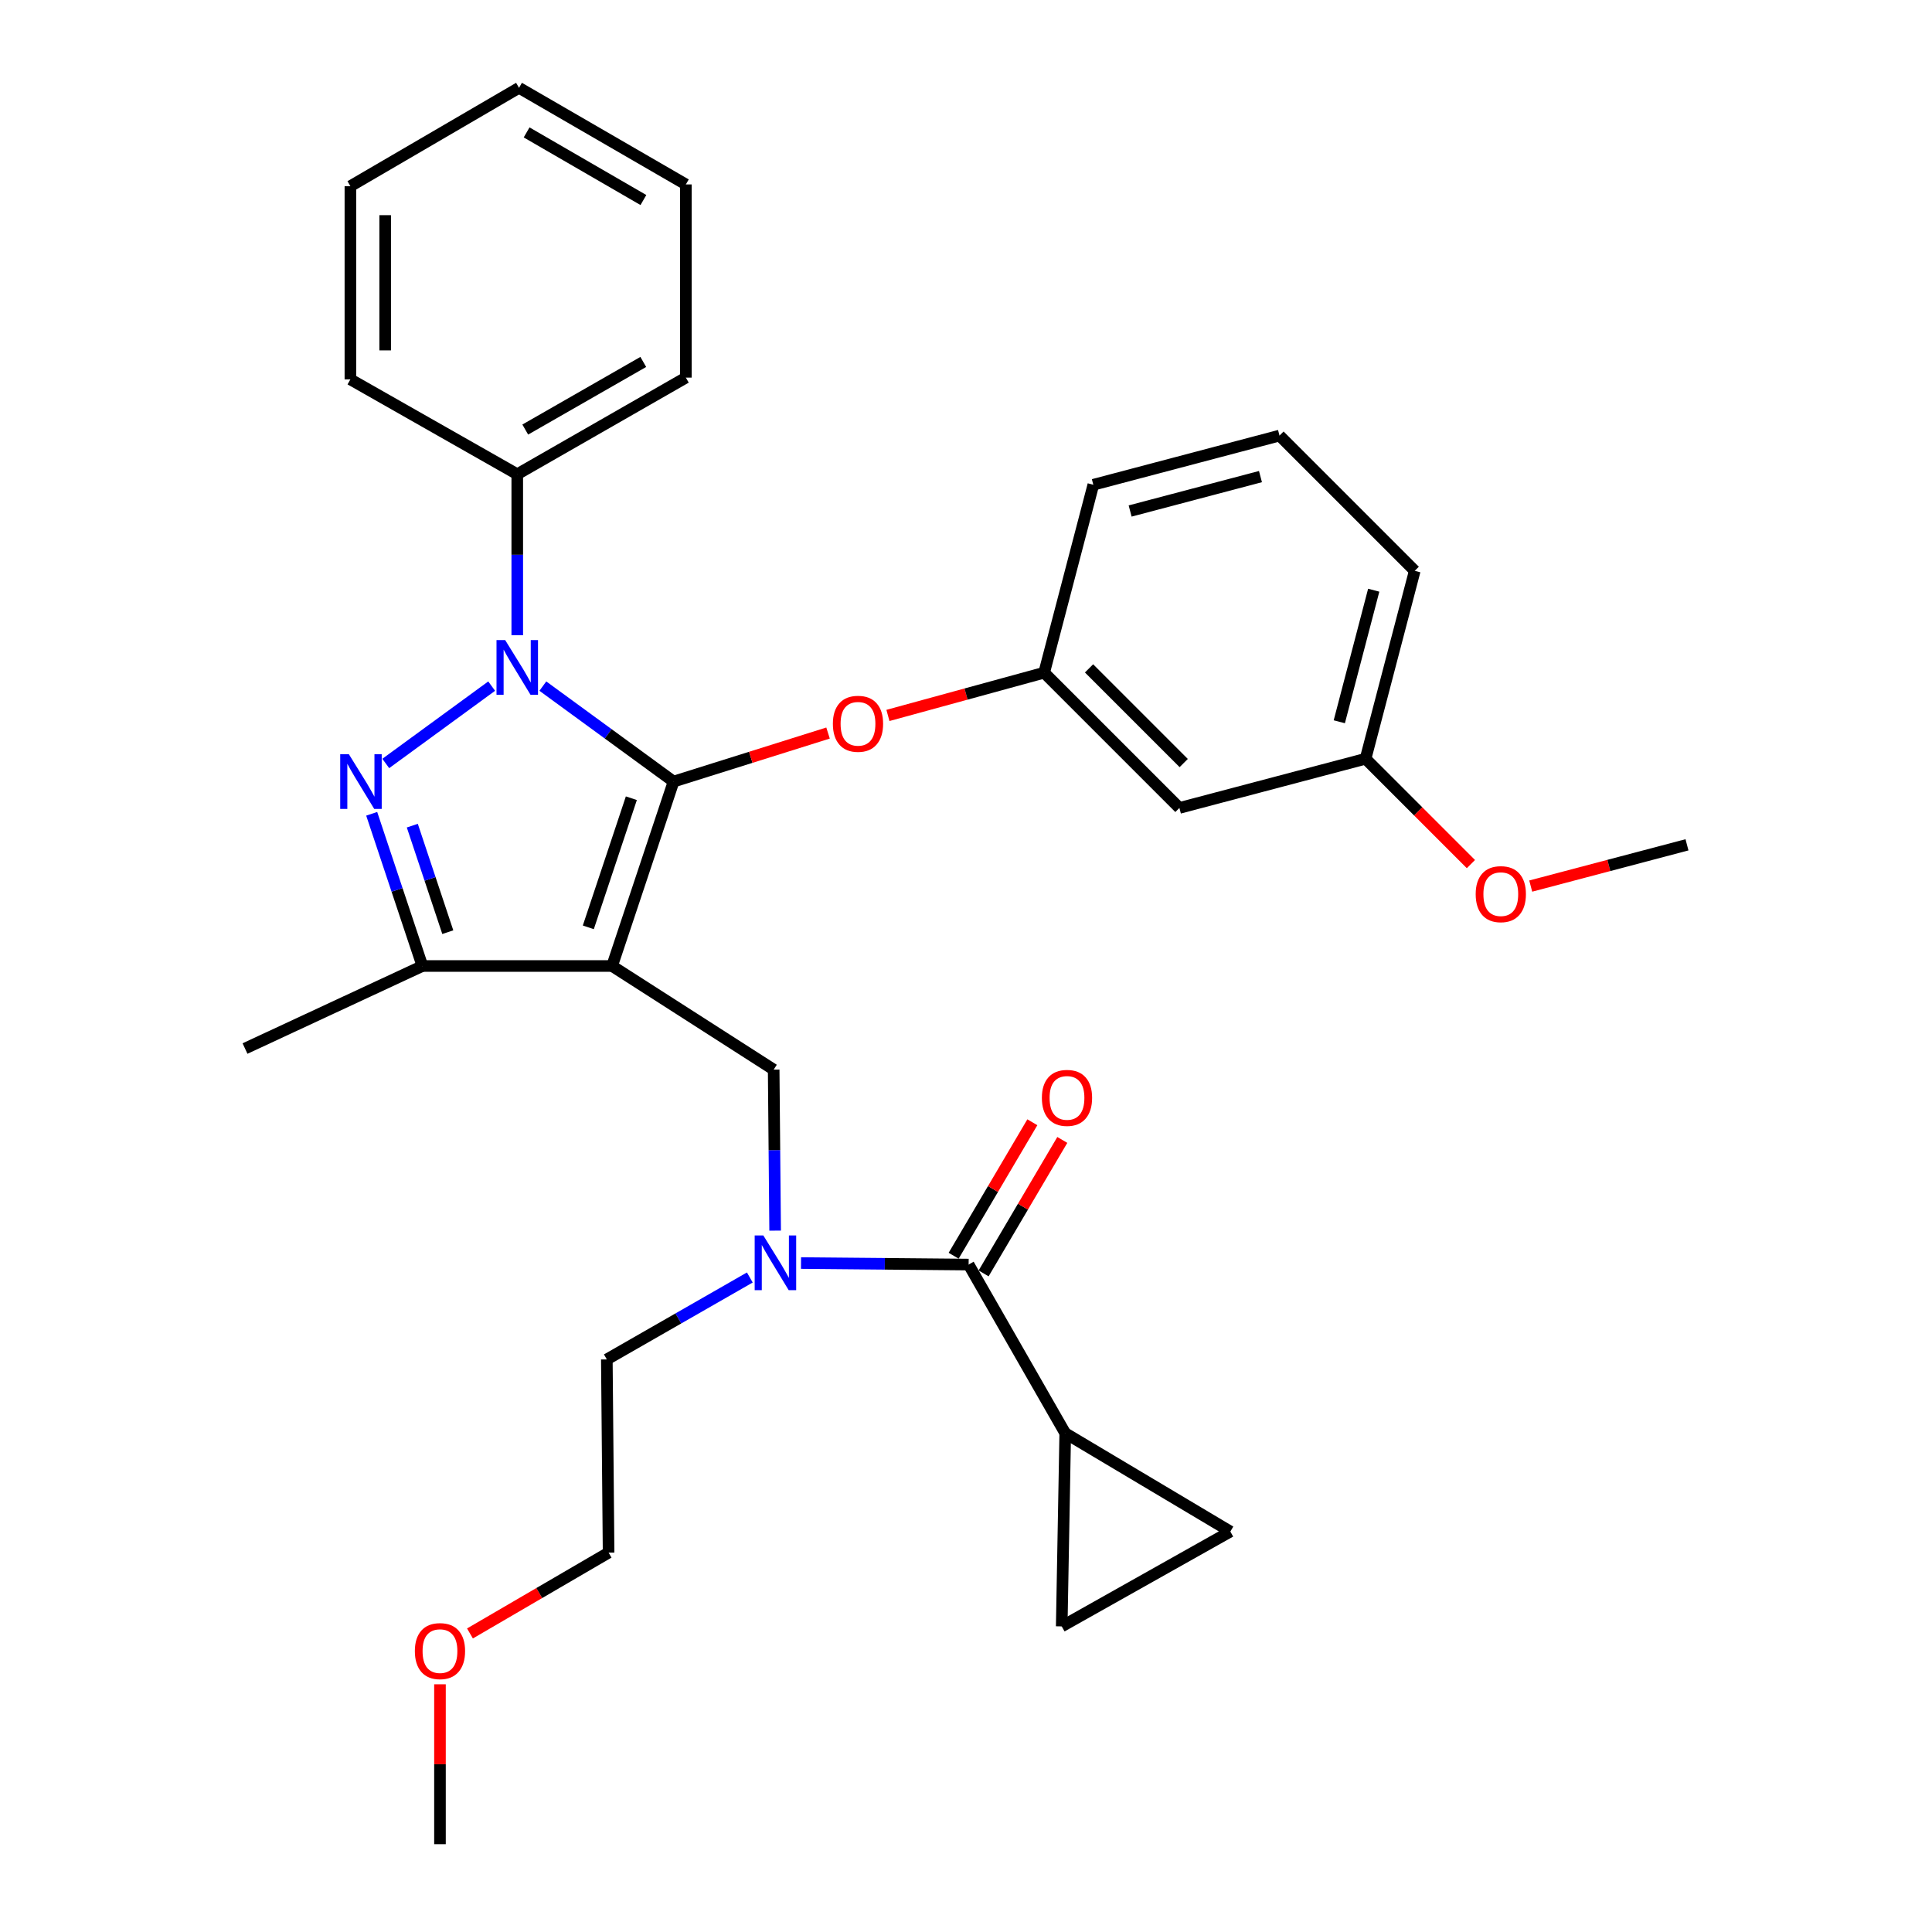 <?xml version='1.0' encoding='iso-8859-1'?>
<svg version='1.1' baseProfile='full'
              xmlns='http://www.w3.org/2000/svg'
                      xmlns:rdkit='http://www.rdkit.org/xml'
                      xmlns:xlink='http://www.w3.org/1999/xlink'
                  xml:space='preserve'
width='1000px' height='1000px' viewBox='0 0 1000 1000'>
<!-- END OF HEADER -->
<rect style='opacity:1.0;fill:#FFFFFF;stroke:none' width='1000' height='1000' x='0' y='0'> </rect>
<path class='bond-0' d='M 551.364,741.819 L 549.544,841.817' style='fill:none;fill-rule:evenodd;stroke:#000000;stroke-width:6px;stroke-linecap:butt;stroke-linejoin:miter;stroke-opacity:1' />
<path class='bond-1' d='M 551.364,741.819 L 636.821,792.723' style='fill:none;fill-rule:evenodd;stroke:#000000;stroke-width:6px;stroke-linecap:butt;stroke-linejoin:miter;stroke-opacity:1' />
<path class='bond-2' d='M 551.364,741.819 L 501.36,654.542' style='fill:none;fill-rule:evenodd;stroke:#000000;stroke-width:6px;stroke-linecap:butt;stroke-linejoin:miter;stroke-opacity:1' />
<path class='bond-3' d='M 401.211,636.972 L 400.831,595.303' style='fill:none;fill-rule:evenodd;stroke:#0000FF;stroke-width:6px;stroke-linecap:butt;stroke-linejoin:miter;stroke-opacity:1' />
<path class='bond-3' d='M 400.831,595.303 L 400.452,553.634' style='fill:none;fill-rule:evenodd;stroke:#000000;stroke-width:6px;stroke-linecap:butt;stroke-linejoin:miter;stroke-opacity:1' />
<path class='bond-4' d='M 414.602,653.752 L 457.981,654.147' style='fill:none;fill-rule:evenodd;stroke:#0000FF;stroke-width:6px;stroke-linecap:butt;stroke-linejoin:miter;stroke-opacity:1' />
<path class='bond-4' d='M 457.981,654.147 L 501.36,654.542' style='fill:none;fill-rule:evenodd;stroke:#000000;stroke-width:6px;stroke-linecap:butt;stroke-linejoin:miter;stroke-opacity:1' />
<path class='bond-5' d='M 388.108,661.227 L 351.102,682.431' style='fill:none;fill-rule:evenodd;stroke:#0000FF;stroke-width:6px;stroke-linecap:butt;stroke-linejoin:miter;stroke-opacity:1' />
<path class='bond-5' d='M 351.102,682.431 L 314.095,703.636' style='fill:none;fill-rule:evenodd;stroke:#000000;stroke-width:6px;stroke-linecap:butt;stroke-linejoin:miter;stroke-opacity:1' />
<path class='bond-6' d='M 509.114,659.113 L 529.481,624.568' style='fill:none;fill-rule:evenodd;stroke:#000000;stroke-width:6px;stroke-linecap:butt;stroke-linejoin:miter;stroke-opacity:1' />
<path class='bond-6' d='M 529.481,624.568 L 549.848,590.023' style='fill:none;fill-rule:evenodd;stroke:#FF0000;stroke-width:6px;stroke-linecap:butt;stroke-linejoin:miter;stroke-opacity:1' />
<path class='bond-6' d='M 493.607,649.971 L 513.974,615.426' style='fill:none;fill-rule:evenodd;stroke:#000000;stroke-width:6px;stroke-linecap:butt;stroke-linejoin:miter;stroke-opacity:1' />
<path class='bond-6' d='M 513.974,615.426 L 534.341,580.88' style='fill:none;fill-rule:evenodd;stroke:#FF0000;stroke-width:6px;stroke-linecap:butt;stroke-linejoin:miter;stroke-opacity:1' />
<path class='bond-7' d='M 549.544,841.817 L 636.821,792.723' style='fill:none;fill-rule:evenodd;stroke:#000000;stroke-width:6px;stroke-linecap:butt;stroke-linejoin:miter;stroke-opacity:1' />
<path class='bond-8' d='M 400.452,553.634 L 316.816,500' style='fill:none;fill-rule:evenodd;stroke:#000000;stroke-width:6px;stroke-linecap:butt;stroke-linejoin:miter;stroke-opacity:1' />
<path class='bond-9' d='M 280.976,355.13 L 314.807,379.836' style='fill:none;fill-rule:evenodd;stroke:#0000FF;stroke-width:6px;stroke-linecap:butt;stroke-linejoin:miter;stroke-opacity:1' />
<path class='bond-9' d='M 314.807,379.836 L 348.638,404.543' style='fill:none;fill-rule:evenodd;stroke:#000000;stroke-width:6px;stroke-linecap:butt;stroke-linejoin:miter;stroke-opacity:1' />
<path class='bond-10' d='M 254.487,355.131 L 199.67,395.169' style='fill:none;fill-rule:evenodd;stroke:#0000FF;stroke-width:6px;stroke-linecap:butt;stroke-linejoin:miter;stroke-opacity:1' />
<path class='bond-11' d='M 267.732,328.798 L 267.732,287.129' style='fill:none;fill-rule:evenodd;stroke:#0000FF;stroke-width:6px;stroke-linecap:butt;stroke-linejoin:miter;stroke-opacity:1' />
<path class='bond-11' d='M 267.732,287.129 L 267.732,245.46' style='fill:none;fill-rule:evenodd;stroke:#000000;stroke-width:6px;stroke-linecap:butt;stroke-linejoin:miter;stroke-opacity:1' />
<path class='bond-12' d='M 348.638,404.543 L 388.616,391.982' style='fill:none;fill-rule:evenodd;stroke:#000000;stroke-width:6px;stroke-linecap:butt;stroke-linejoin:miter;stroke-opacity:1' />
<path class='bond-12' d='M 388.616,391.982 L 428.594,379.421' style='fill:none;fill-rule:evenodd;stroke:#FF0000;stroke-width:6px;stroke-linecap:butt;stroke-linejoin:miter;stroke-opacity:1' />
<path class='bond-13' d='M 348.638,404.543 L 316.816,500' style='fill:none;fill-rule:evenodd;stroke:#000000;stroke-width:6px;stroke-linecap:butt;stroke-linejoin:miter;stroke-opacity:1' />
<path class='bond-13' d='M 326.787,413.168 L 304.512,479.988' style='fill:none;fill-rule:evenodd;stroke:#000000;stroke-width:6px;stroke-linecap:butt;stroke-linejoin:miter;stroke-opacity:1' />
<path class='bond-14' d='M 316.816,500 L 218.638,500' style='fill:none;fill-rule:evenodd;stroke:#000000;stroke-width:6px;stroke-linecap:butt;stroke-linejoin:miter;stroke-opacity:1' />
<path class='bond-15' d='M 218.638,500 L 126.821,542.723' style='fill:none;fill-rule:evenodd;stroke:#000000;stroke-width:6px;stroke-linecap:butt;stroke-linejoin:miter;stroke-opacity:1' />
<path class='bond-16' d='M 218.638,500 L 205.515,460.609' style='fill:none;fill-rule:evenodd;stroke:#000000;stroke-width:6px;stroke-linecap:butt;stroke-linejoin:miter;stroke-opacity:1' />
<path class='bond-16' d='M 205.515,460.609 L 192.391,421.218' style='fill:none;fill-rule:evenodd;stroke:#0000FF;stroke-width:6px;stroke-linecap:butt;stroke-linejoin:miter;stroke-opacity:1' />
<path class='bond-16' d='M 231.78,482.493 L 222.593,454.919' style='fill:none;fill-rule:evenodd;stroke:#000000;stroke-width:6px;stroke-linecap:butt;stroke-linejoin:miter;stroke-opacity:1' />
<path class='bond-16' d='M 222.593,454.919 L 213.407,427.345' style='fill:none;fill-rule:evenodd;stroke:#0000FF;stroke-width:6px;stroke-linecap:butt;stroke-linejoin:miter;stroke-opacity:1' />
<path class='bond-17' d='M 243.255,845.474 L 279.13,824.554' style='fill:none;fill-rule:evenodd;stroke:#FF0000;stroke-width:6px;stroke-linecap:butt;stroke-linejoin:miter;stroke-opacity:1' />
<path class='bond-17' d='M 279.13,824.554 L 315.006,803.634' style='fill:none;fill-rule:evenodd;stroke:#000000;stroke-width:6px;stroke-linecap:butt;stroke-linejoin:miter;stroke-opacity:1' />
<path class='bond-18' d='M 227.729,871.788 L 227.729,913.167' style='fill:none;fill-rule:evenodd;stroke:#FF0000;stroke-width:6px;stroke-linecap:butt;stroke-linejoin:miter;stroke-opacity:1' />
<path class='bond-18' d='M 227.729,913.167 L 227.729,954.545' style='fill:none;fill-rule:evenodd;stroke:#000000;stroke-width:6px;stroke-linecap:butt;stroke-linejoin:miter;stroke-opacity:1' />
<path class='bond-19' d='M 314.095,703.636 L 315.006,803.634' style='fill:none;fill-rule:evenodd;stroke:#000000;stroke-width:6px;stroke-linecap:butt;stroke-linejoin:miter;stroke-opacity:1' />
<path class='bond-20' d='M 459.593,370.309 L 500.023,359.243' style='fill:none;fill-rule:evenodd;stroke:#FF0000;stroke-width:6px;stroke-linecap:butt;stroke-linejoin:miter;stroke-opacity:1' />
<path class='bond-20' d='M 500.023,359.243 L 540.453,348.178' style='fill:none;fill-rule:evenodd;stroke:#000000;stroke-width:6px;stroke-linecap:butt;stroke-linejoin:miter;stroke-opacity:1' />
<path class='bond-21' d='M 706.816,392.732 L 732.268,295.454' style='fill:none;fill-rule:evenodd;stroke:#000000;stroke-width:6px;stroke-linecap:butt;stroke-linejoin:miter;stroke-opacity:1' />
<path class='bond-21' d='M 693.219,373.583 L 711.035,305.489' style='fill:none;fill-rule:evenodd;stroke:#000000;stroke-width:6px;stroke-linecap:butt;stroke-linejoin:miter;stroke-opacity:1' />
<path class='bond-22' d='M 706.816,392.732 L 610.459,418.184' style='fill:none;fill-rule:evenodd;stroke:#000000;stroke-width:6px;stroke-linecap:butt;stroke-linejoin:miter;stroke-opacity:1' />
<path class='bond-23' d='M 706.816,392.732 L 734.077,419.992' style='fill:none;fill-rule:evenodd;stroke:#000000;stroke-width:6px;stroke-linecap:butt;stroke-linejoin:miter;stroke-opacity:1' />
<path class='bond-23' d='M 734.077,419.992 L 761.337,447.252' style='fill:none;fill-rule:evenodd;stroke:#FF0000;stroke-width:6px;stroke-linecap:butt;stroke-linejoin:miter;stroke-opacity:1' />
<path class='bond-24' d='M 732.268,295.454 L 662.273,225.459' style='fill:none;fill-rule:evenodd;stroke:#000000;stroke-width:6px;stroke-linecap:butt;stroke-linejoin:miter;stroke-opacity:1' />
<path class='bond-25' d='M 662.273,225.459 L 565.905,250.911' style='fill:none;fill-rule:evenodd;stroke:#000000;stroke-width:6px;stroke-linecap:butt;stroke-linejoin:miter;stroke-opacity:1' />
<path class='bond-25' d='M 652.414,246.681 L 584.957,264.497' style='fill:none;fill-rule:evenodd;stroke:#000000;stroke-width:6px;stroke-linecap:butt;stroke-linejoin:miter;stroke-opacity:1' />
<path class='bond-26' d='M 267.732,245.46 L 354.999,195.456' style='fill:none;fill-rule:evenodd;stroke:#000000;stroke-width:6px;stroke-linecap:butt;stroke-linejoin:miter;stroke-opacity:1' />
<path class='bond-26' d='M 271.872,222.341 L 332.959,187.338' style='fill:none;fill-rule:evenodd;stroke:#000000;stroke-width:6px;stroke-linecap:butt;stroke-linejoin:miter;stroke-opacity:1' />
<path class='bond-27' d='M 267.732,245.46 L 181.365,196.366' style='fill:none;fill-rule:evenodd;stroke:#000000;stroke-width:6px;stroke-linecap:butt;stroke-linejoin:miter;stroke-opacity:1' />
<path class='bond-28' d='M 354.999,195.456 L 354.999,95.458' style='fill:none;fill-rule:evenodd;stroke:#000000;stroke-width:6px;stroke-linecap:butt;stroke-linejoin:miter;stroke-opacity:1' />
<path class='bond-29' d='M 354.999,95.458 L 268.642,45.455' style='fill:none;fill-rule:evenodd;stroke:#000000;stroke-width:6px;stroke-linecap:butt;stroke-linejoin:miter;stroke-opacity:1' />
<path class='bond-29' d='M 333.025,103.536 L 272.575,68.533' style='fill:none;fill-rule:evenodd;stroke:#000000;stroke-width:6px;stroke-linecap:butt;stroke-linejoin:miter;stroke-opacity:1' />
<path class='bond-30' d='M 268.642,45.455 L 181.365,96.368' style='fill:none;fill-rule:evenodd;stroke:#000000;stroke-width:6px;stroke-linecap:butt;stroke-linejoin:miter;stroke-opacity:1' />
<path class='bond-31' d='M 181.365,96.368 L 181.365,196.366' style='fill:none;fill-rule:evenodd;stroke:#000000;stroke-width:6px;stroke-linecap:butt;stroke-linejoin:miter;stroke-opacity:1' />
<path class='bond-31' d='M 199.367,111.368 L 199.367,181.367' style='fill:none;fill-rule:evenodd;stroke:#000000;stroke-width:6px;stroke-linecap:butt;stroke-linejoin:miter;stroke-opacity:1' />
<path class='bond-32' d='M 565.905,250.911 L 540.453,348.178' style='fill:none;fill-rule:evenodd;stroke:#000000;stroke-width:6px;stroke-linecap:butt;stroke-linejoin:miter;stroke-opacity:1' />
<path class='bond-33' d='M 540.453,348.178 L 610.459,418.184' style='fill:none;fill-rule:evenodd;stroke:#000000;stroke-width:6px;stroke-linecap:butt;stroke-linejoin:miter;stroke-opacity:1' />
<path class='bond-33' d='M 563.683,345.95 L 612.687,394.954' style='fill:none;fill-rule:evenodd;stroke:#000000;stroke-width:6px;stroke-linecap:butt;stroke-linejoin:miter;stroke-opacity:1' />
<path class='bond-34' d='M 792.303,458.635 L 832.741,447.955' style='fill:none;fill-rule:evenodd;stroke:#FF0000;stroke-width:6px;stroke-linecap:butt;stroke-linejoin:miter;stroke-opacity:1' />
<path class='bond-34' d='M 832.741,447.955 L 873.179,437.275' style='fill:none;fill-rule:evenodd;stroke:#000000;stroke-width:6px;stroke-linecap:butt;stroke-linejoin:miter;stroke-opacity:1' />
<path  class='atom-1' d='M 395.102 639.472
L 404.382 654.472
Q 405.302 655.952, 406.782 658.632
Q 408.262 661.312, 408.342 661.472
L 408.342 639.472
L 412.102 639.472
L 412.102 667.792
L 408.222 667.792
L 398.262 651.392
Q 397.102 649.472, 395.862 647.272
Q 394.662 645.072, 394.302 644.392
L 394.302 667.792
L 390.622 667.792
L 390.622 639.472
L 395.102 639.472
' fill='#0000FF'/>
<path  class='atom-3' d='M 539.274 568.265
Q 539.274 561.465, 542.634 557.665
Q 545.994 553.865, 552.274 553.865
Q 558.554 553.865, 561.914 557.665
Q 565.274 561.465, 565.274 568.265
Q 565.274 575.145, 561.874 579.065
Q 558.474 582.945, 552.274 582.945
Q 546.034 582.945, 542.634 579.065
Q 539.274 575.185, 539.274 568.265
M 552.274 579.745
Q 556.594 579.745, 558.914 576.865
Q 561.274 573.945, 561.274 568.265
Q 561.274 562.705, 558.914 559.905
Q 556.594 557.065, 552.274 557.065
Q 547.954 557.065, 545.594 559.865
Q 543.274 562.665, 543.274 568.265
Q 543.274 573.985, 545.594 576.865
Q 547.954 579.745, 552.274 579.745
' fill='#FF0000'/>
<path  class='atom-7' d='M 261.472 331.298
L 270.752 346.298
Q 271.672 347.778, 273.152 350.458
Q 274.632 353.138, 274.712 353.298
L 274.712 331.298
L 278.472 331.298
L 278.472 359.618
L 274.592 359.618
L 264.632 343.218
Q 263.472 341.298, 262.232 339.098
Q 261.032 336.898, 260.672 336.218
L 260.672 359.618
L 256.992 359.618
L 256.992 331.298
L 261.472 331.298
' fill='#0000FF'/>
<path  class='atom-11' d='M 180.576 390.383
L 189.856 405.383
Q 190.776 406.863, 192.256 409.543
Q 193.736 412.223, 193.816 412.383
L 193.816 390.383
L 197.576 390.383
L 197.576 418.703
L 193.696 418.703
L 183.736 402.303
Q 182.576 400.383, 181.336 398.183
Q 180.136 395.983, 179.776 395.303
L 179.776 418.703
L 176.096 418.703
L 176.096 390.383
L 180.576 390.383
' fill='#0000FF'/>
<path  class='atom-12' d='M 214.729 854.608
Q 214.729 847.808, 218.089 844.008
Q 221.449 840.208, 227.729 840.208
Q 234.009 840.208, 237.369 844.008
Q 240.729 847.808, 240.729 854.608
Q 240.729 861.488, 237.329 865.408
Q 233.929 869.288, 227.729 869.288
Q 221.489 869.288, 218.089 865.408
Q 214.729 861.528, 214.729 854.608
M 227.729 866.088
Q 232.049 866.088, 234.369 863.208
Q 236.729 860.288, 236.729 854.608
Q 236.729 849.048, 234.369 846.248
Q 232.049 843.408, 227.729 843.408
Q 223.409 843.408, 221.049 846.208
Q 218.729 849.008, 218.729 854.608
Q 218.729 860.328, 221.049 863.208
Q 223.409 866.088, 227.729 866.088
' fill='#FF0000'/>
<path  class='atom-16' d='M 431.096 374.63
Q 431.096 367.83, 434.456 364.03
Q 437.816 360.23, 444.096 360.23
Q 450.376 360.23, 453.736 364.03
Q 457.096 367.83, 457.096 374.63
Q 457.096 381.51, 453.696 385.43
Q 450.296 389.31, 444.096 389.31
Q 437.856 389.31, 434.456 385.43
Q 431.096 381.55, 431.096 374.63
M 444.096 386.11
Q 448.416 386.11, 450.736 383.23
Q 453.096 380.31, 453.096 374.63
Q 453.096 369.07, 450.736 366.27
Q 448.416 363.43, 444.096 363.43
Q 439.776 363.43, 437.416 366.23
Q 435.096 369.03, 435.096 374.63
Q 435.096 380.35, 437.416 383.23
Q 439.776 386.11, 444.096 386.11
' fill='#FF0000'/>
<path  class='atom-30' d='M 763.812 462.807
Q 763.812 456.007, 767.172 452.207
Q 770.532 448.407, 776.812 448.407
Q 783.092 448.407, 786.452 452.207
Q 789.812 456.007, 789.812 462.807
Q 789.812 469.687, 786.412 473.607
Q 783.012 477.487, 776.812 477.487
Q 770.572 477.487, 767.172 473.607
Q 763.812 469.727, 763.812 462.807
M 776.812 474.287
Q 781.132 474.287, 783.452 471.407
Q 785.812 468.487, 785.812 462.807
Q 785.812 457.247, 783.452 454.447
Q 781.132 451.607, 776.812 451.607
Q 772.492 451.607, 770.132 454.407
Q 767.812 457.207, 767.812 462.807
Q 767.812 468.527, 770.132 471.407
Q 772.492 474.287, 776.812 474.287
' fill='#FF0000'/>
</svg>
